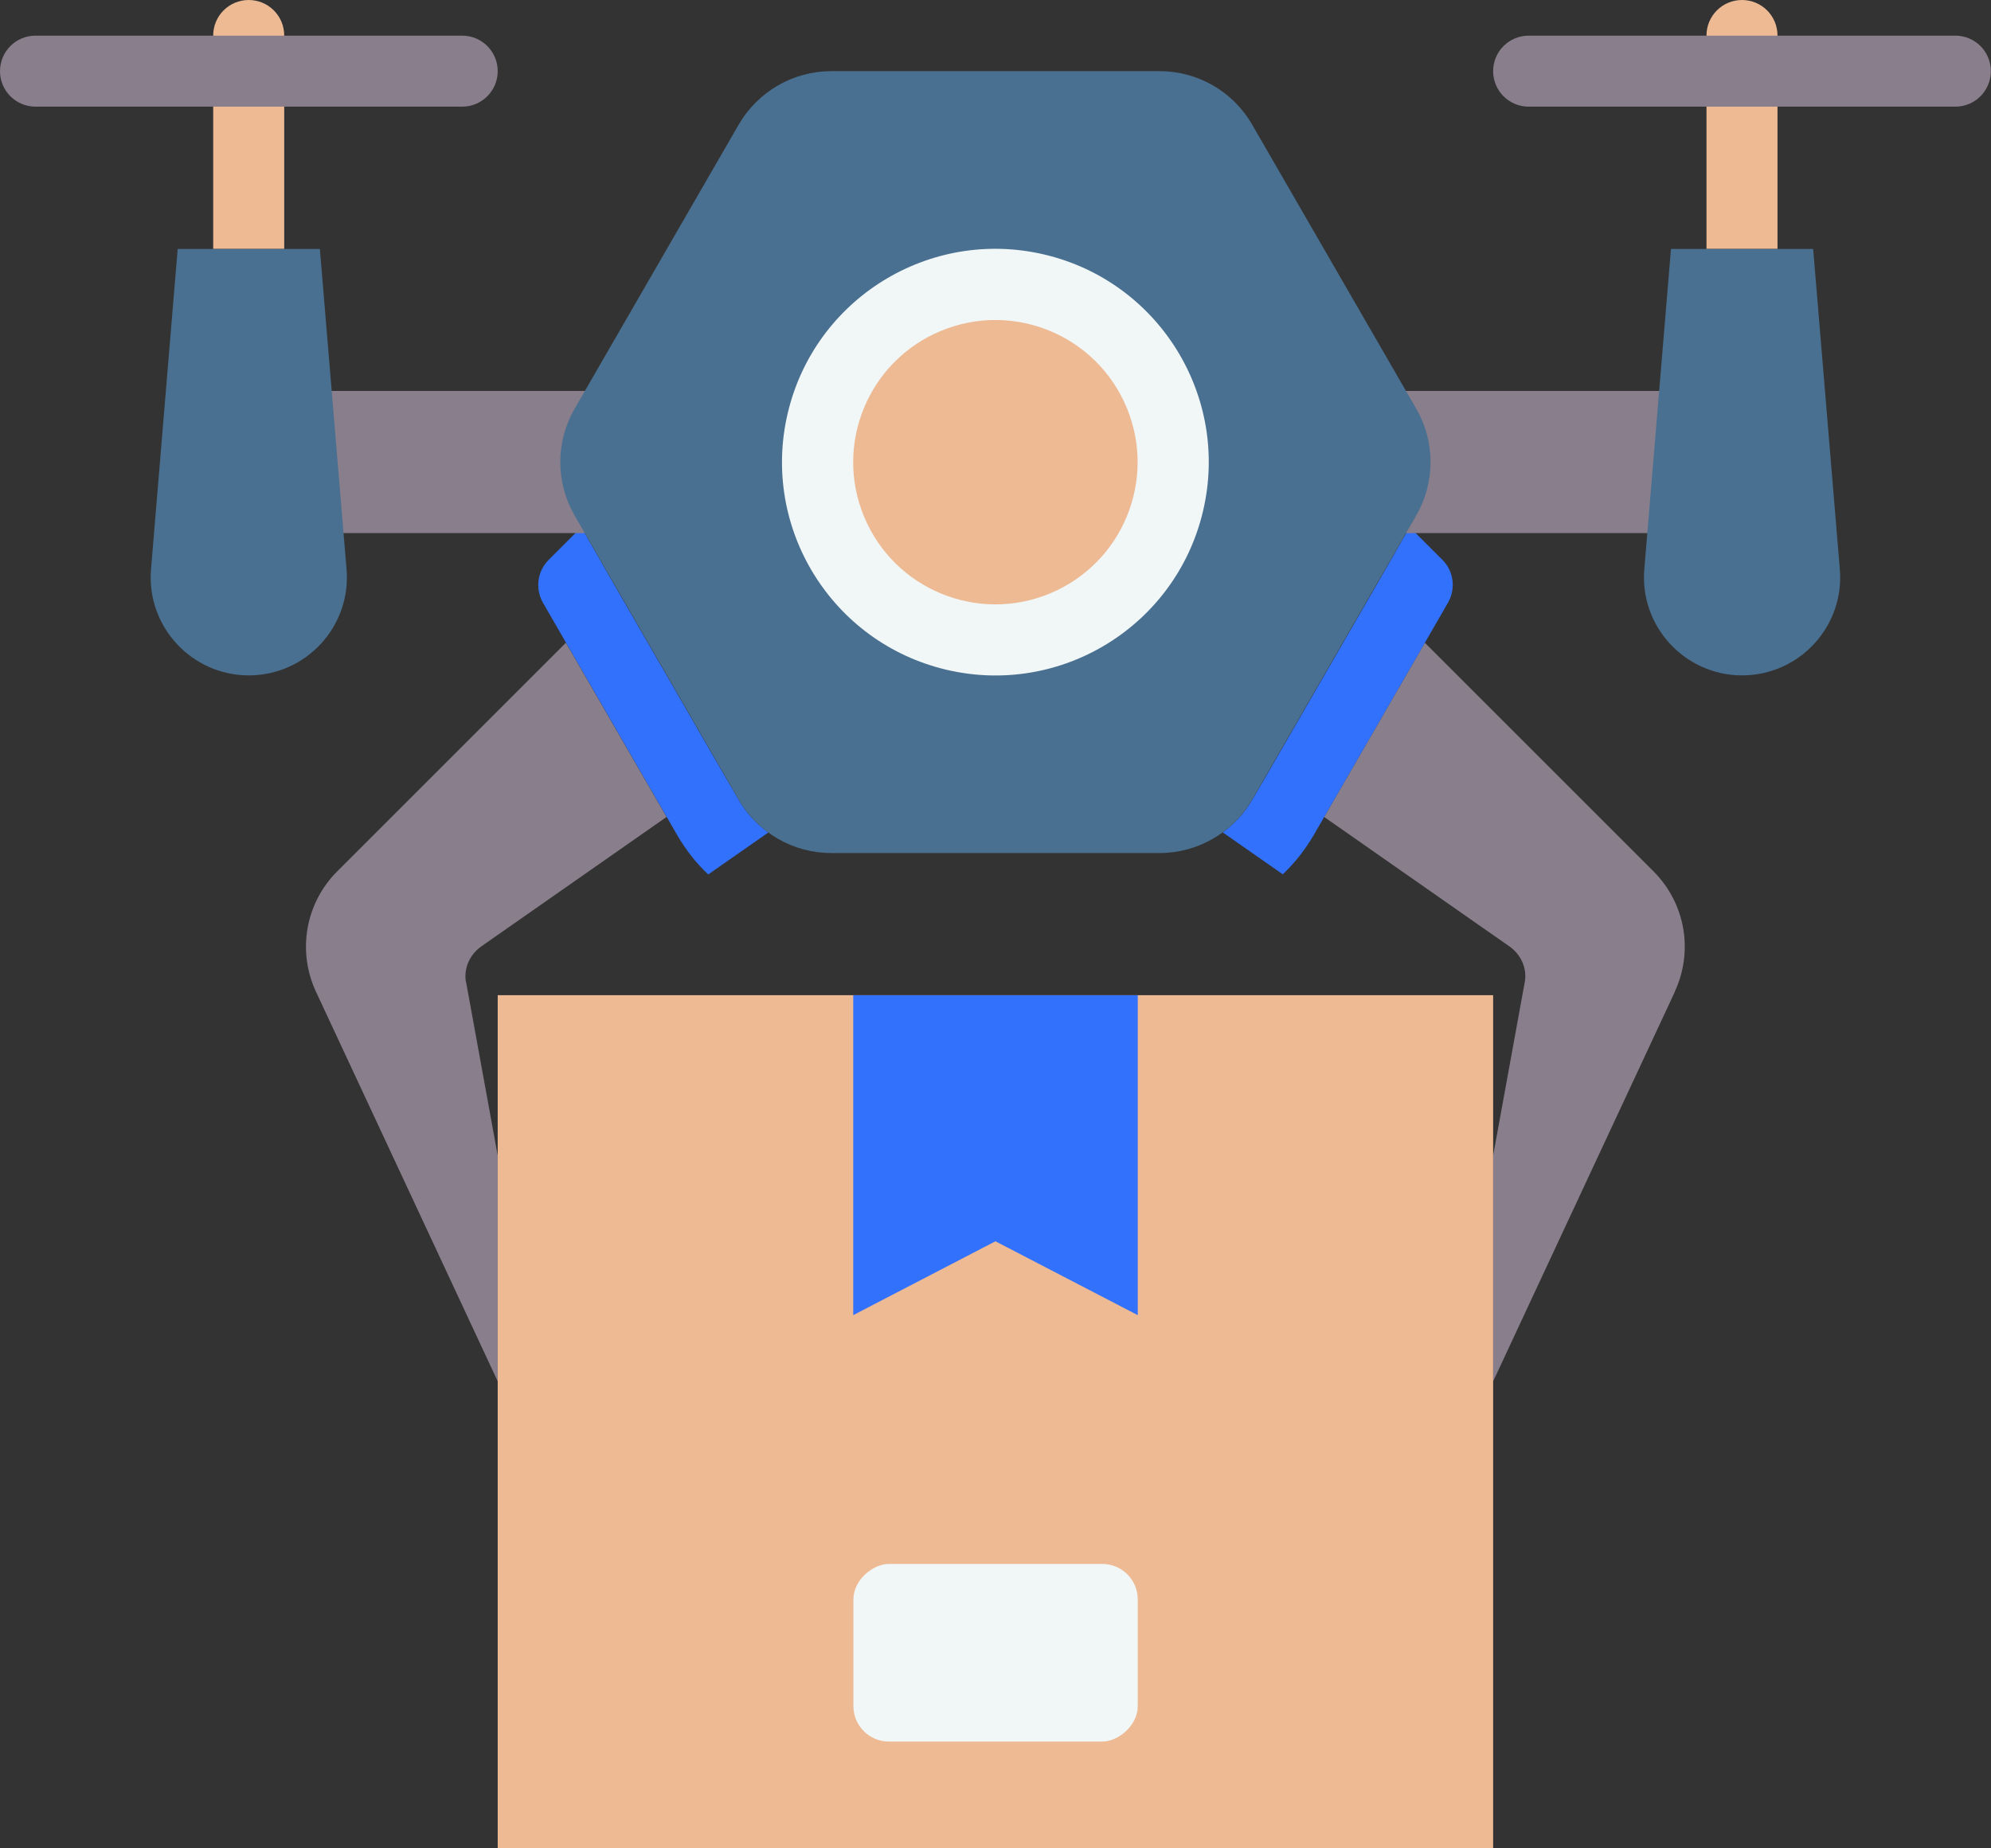 <?xml version="1.0" encoding="UTF-8"?>
<svg id="katman_2" data-name="katman 2" xmlns="http://www.w3.org/2000/svg" viewBox="0 0 132.89 123.39">
  <rect x="0" y="0" width="132.89" height="123.39" fill="#333333" stroke="none"/>
  <defs>
    <style>
      .cls-1 {
        fill: #edba94;
      }

      .cls-2 {
        fill: #497090;
      }

      .cls-3 {
        fill: #897e8b;
      }

      .cls-4 {
        fill: #f1f6f7;
      }

      .cls-5 {
        fill: #3271fc;
      }
    </style>
  </defs>
  <g id="_Layer_" data-name="&amp;lt;Layer&amp;gt;">
    <g>
      <path class="cls-3" d="M111.79,66.21l-12.13,26.01v-15.07l2.11-11.58c.17-.9-.24-1.83-1-2.37l-12.39-8.66,6.72-11.63,15.26,15.26c2.14,2.14,2.68,5.34,1.42,8.04Z"/>
      <path class="cls-3" d="M31.11,65.57l2.11,11.58v15.07l-12.13-26.01c-1.26-2.71-.71-5.91,1.42-8.04l15.26-15.26,6.72,11.63-12.39,8.66c-.76.55-1.16,1.47-1,2.37Z"/>
      <path class="cls-5" d="M96.27,37.37c.76.76.91,1.93.38,2.86l-1.54,2.67-6.72,11.63-.71,1.23c-.57.97-1.26,1.85-2.06,2.61l-4.01-2.8c.78-.57,1.47-1.31,1.97-2.18l.93-1.59,7.14-12.36,2.44-4.25,2.18,2.18Z"/>
      <path class="cls-5" d="M51.28,55.58l-4.01,2.8c-.81-.76-1.49-1.64-2.06-2.61l-.71-1.23-6.72-11.63-1.54-2.67c-.53-.93-.38-2.1.38-2.86l2.18-2.18,2.44,4.25,7.14,12.36.93,1.59c.5.88,1.19,1.61,1.97,2.18Z"/>
      <rect class="cls-1" x="33.22" y="66.44" width="66.44" height="56.95"/>
      <polygon class="cls-5" points="56.95 66.44 56.95 87.8 66.44 82.87 75.94 87.8 75.94 66.44 56.95 66.44"/>
      <rect class="cls-4" x="60.51" y="100.85" width="11.86" height="18.98" rx="2.37" ry="2.37" transform="translate(176.79 43.9) rotate(90)"/>
      <rect class="cls-3" x="21.36" y="26.1" width="90.17" height="9.49"/>
      <path class="cls-2" d="M16.61,45.09h0c-3.83,0-6.85-3.28-6.53-7.09l1.78-21.38h9.49l1.78,21.38c.32,3.82-2.7,7.09-6.53,7.09Z"/>
      <path class="cls-2" d="M116.28,45.09h0c-3.83,0-6.85-3.28-6.53-7.09l1.78-21.38h9.49l1.78,21.38c.32,3.82-2.7,7.09-6.53,7.09Z"/>
      <path class="cls-1" d="M18.98,16.61h-4.75V2.37c0-1.31,1.06-2.37,2.37-2.37h0c1.31,0,2.37,1.06,2.37,2.37v14.24Z"/>
      <path class="cls-1" d="M118.65,16.61h-4.75V2.37c0-1.31,1.06-2.37,2.37-2.37h0c1.31,0,2.37,1.06,2.37,2.37v14.24Z"/>
      <path class="cls-2" d="M77.4,4.75h-21.92c-2.54,0-4.89,1.36-6.17,3.56l-10.96,18.98c-1.27,2.2-1.27,4.92,0,7.12l10.96,18.98c1.27,2.2,3.62,3.56,6.17,3.56h21.92c2.54,0,4.89-1.36,6.17-3.56l10.96-18.98c1.27-2.2,1.27-4.92,0-7.12l-10.96-18.98c-1.27-2.2-3.62-3.56-6.17-3.56Z"/>
      <circle class="cls-4" cx="66.44" cy="30.85" r="14.24" transform="translate(21.15 88.43) rotate(-76.72)"/>
      <path class="cls-3" d="M30.85,7.12H2.37c-1.31,0-2.37-1.06-2.37-2.37s1.06-2.37,2.37-2.37h28.48c1.31,0,2.37,1.06,2.37,2.37s-1.06,2.37-2.37,2.37Z"/>
      <path class="cls-3" d="M130.51,7.12h-28.48c-1.31,0-2.37-1.06-2.37-2.37s1.06-2.37,2.37-2.37h28.48c1.31,0,2.37,1.06,2.37,2.37s-1.06,2.37-2.37,2.37Z"/>
      <circle class="cls-1" cx="66.44" cy="30.85" r="9.49" transform="translate(-6.75 27.78) rotate(-22.5)"/>
    </g>
  </g>
</svg>